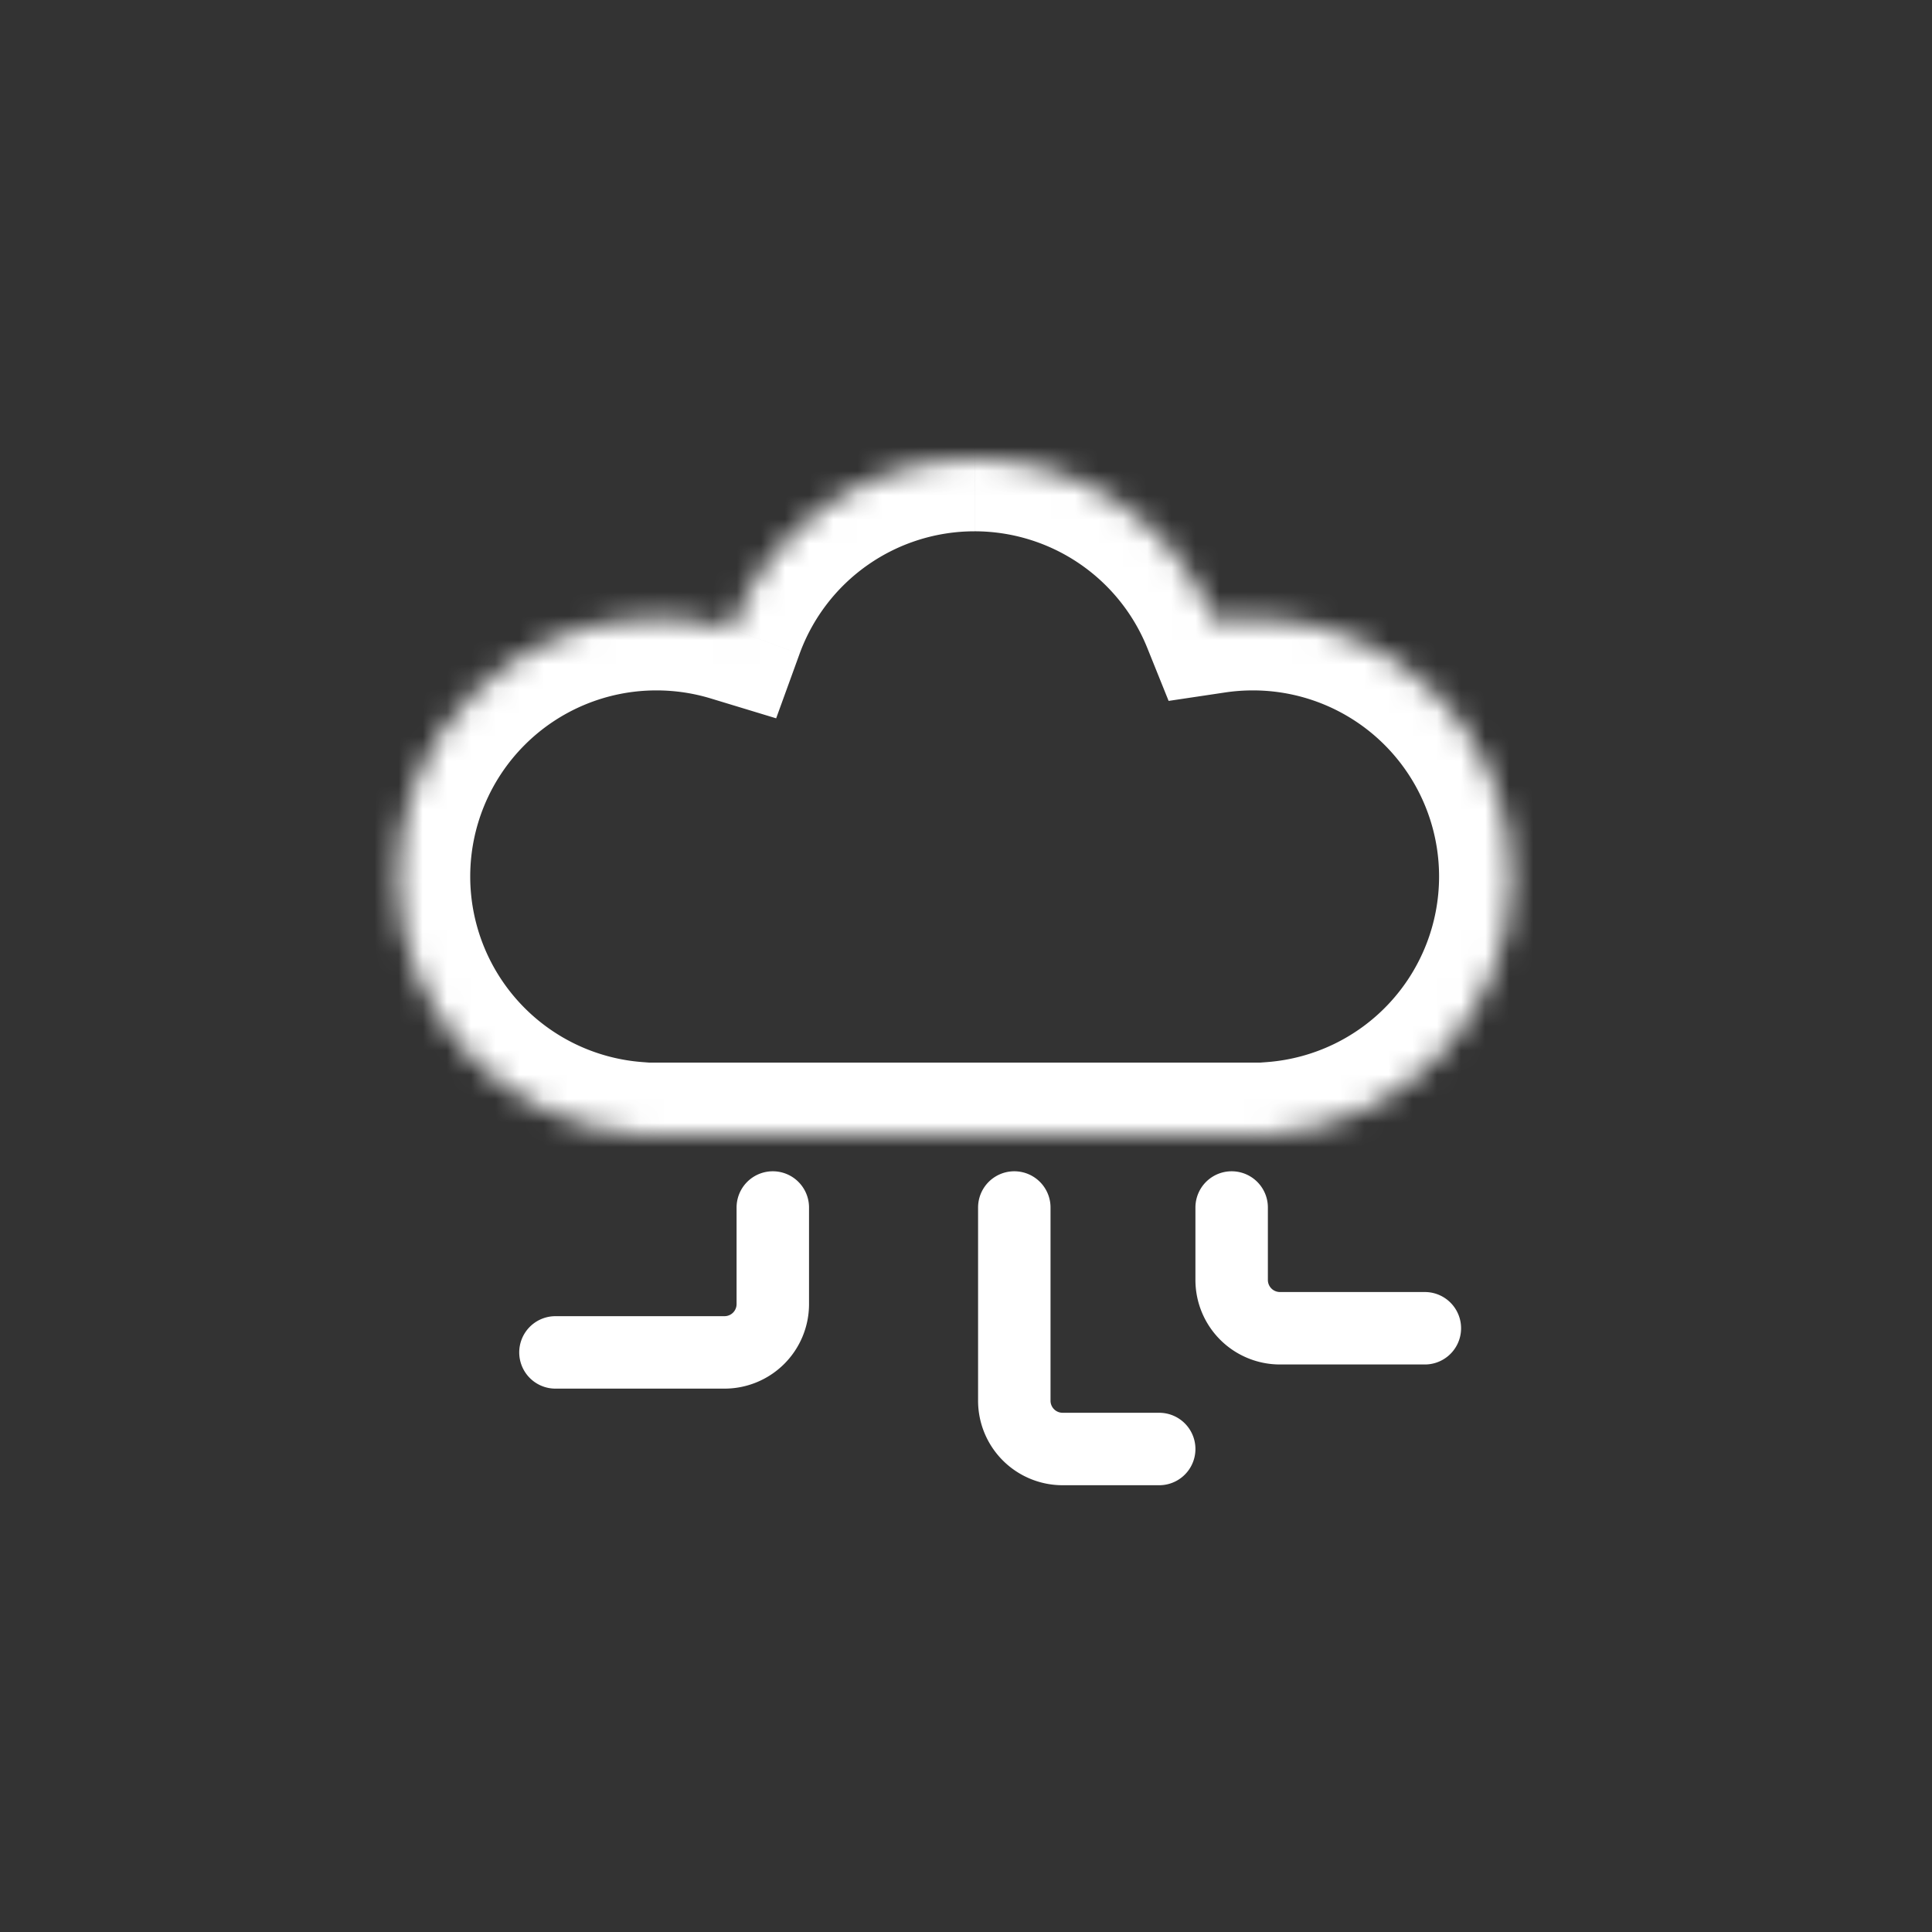 <svg width="80" height="80" viewBox="0 0 80 80" fill="none" xmlns="http://www.w3.org/2000/svg"><rect x="0" y="0" width="80" height="80" fill="#333333" stroke="none"/><mask id="a" fill="#fff"><path fill-rule="evenodd" clip-rule="evenodd" d="M51.832 47h-25.48v-.031c-5.528-.422-9.881-5.04-9.881-10.675 0-5.912 4.793-10.706 10.706-10.706 1.082 0 2.128.161 3.113.46C31.784 21.937 35.727 19 40.355 19c4.498 0 8.349 2.775 9.933 6.706.52-.077 1.053-.118 1.595-.118 5.913 0 10.706 4.793 10.706 10.706 0 5.636-4.356 10.255-9.885 10.675v.03h-.77l-.051.001h-.051Z"/></mask><path d="m51.832 47 .014-3h-.014v3Zm-24.604 0v-3h-.014l.014 3Zm-.103 0 .014-3h-.014v3Zm-.773 0h-3v3h3v-3Zm0-.031h3v-2.78l-2.773-.212-.227 2.992Zm3.938-20.921-.871 2.87 2.72.826.97-2.671-2.82-1.025Zm19.998-.342-2.782 1.122.884 2.195 2.341-.35-.443-2.967Zm2.416 21.263-.227-2.991-2.773.21v2.781h3Zm0 .03v3h3v-3h-3Zm-.77 0v-3h-.014l.014 3Zm-.102-3H27.228v6h24.604v-6Zm-24.618 0-.037.001v6h.065l-.028-6Zm-.037.001h-.038l-.028 6h.066v-6Zm-.052 0h-.773v6h.773v-6Zm2.227 3v-.031h-6v.03h6Zm-2.773-3.023a7.707 7.707 0 0 1-7.108-7.683h-6c0 7.216 5.573 13.127 12.652 13.666l.456-5.983Zm-7.108-7.683a7.706 7.706 0 0 1 7.706-7.706v-6c-7.57 0-13.706 6.137-13.706 13.706h6Zm7.706-7.706c.784 0 1.536.116 2.242.33l1.742-5.74a13.705 13.705 0 0 0-3.984-.59v6Zm5.932-1.515A7.71 7.71 0 0 1 40.354 22v-6c-5.93 0-10.972 3.764-12.884 9.023l5.64 2.05ZM40.354 22a7.71 7.71 0 0 1 7.152 4.828l5.565-2.243C51.045 19.557 46.118 16 40.355 16v6Zm10.377 6.673a7.801 7.801 0 0 1 1.152-.085v-6c-.69 0-1.371.052-2.038.151l.886 5.934Zm1.152-.085a7.706 7.706 0 0 1 7.706 7.706h6c0-7.57-6.136-13.706-13.706-13.706v6Zm7.706 7.706a7.707 7.707 0 0 1-7.112 7.684l.454 5.982c7.082-.537 12.658-6.449 12.658-13.666h-6ZM49.704 46.97V47h6v-.03h-6Zm3-2.97h-.77v6h.77v-6Zm-.784 0-.037.001v6h.065l-.028-6Zm-.037.001h-.037l-.028 6h.065v-6Z" fill="#fff" mask="url(#a)"/><path d="M32 50v4a2 2 0 0 1-2 2h-7m28-6v3a2 2 0 0 0 2 2h6m-17-5v8a2 2 0 0 0 2 2h4" stroke="#fff" stroke-width="3" stroke-linecap="round"/></svg>